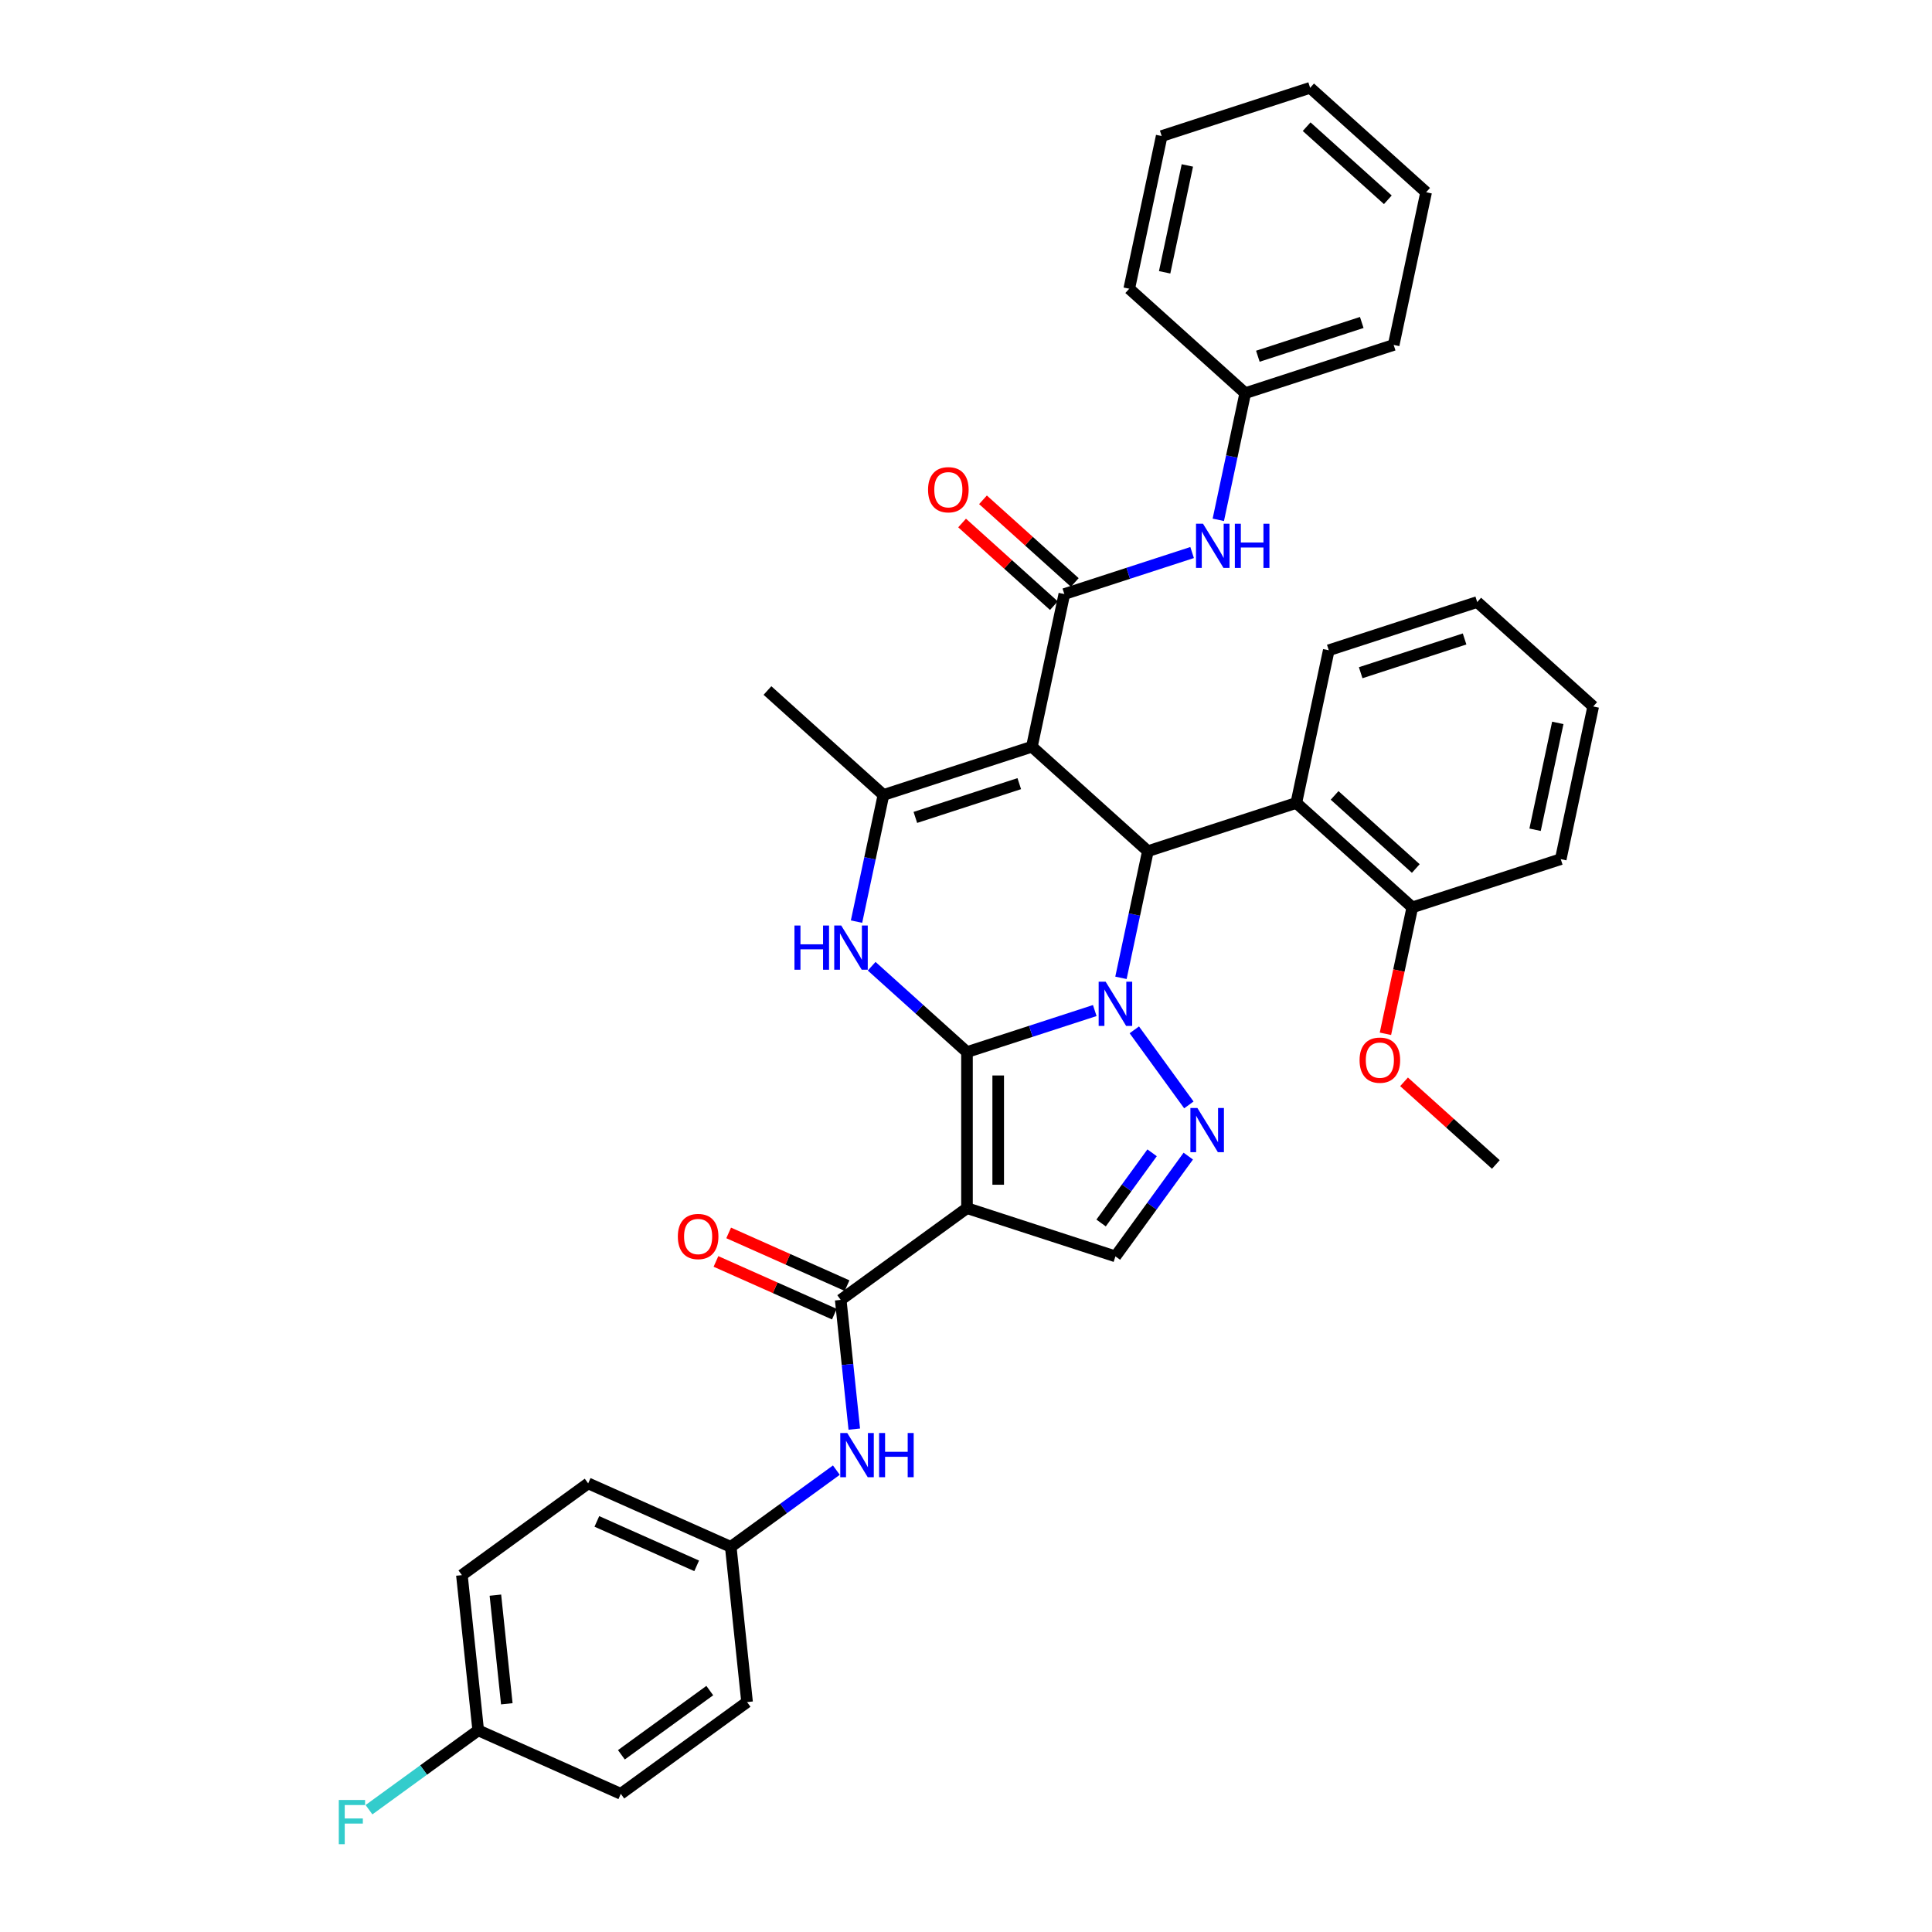 <?xml version='1.0' encoding='iso-8859-1'?>
<svg version='1.1' baseProfile='full'
              xmlns='http://www.w3.org/2000/svg'
                      xmlns:rdkit='http://www.rdkit.org/xml'
                      xmlns:xlink='http://www.w3.org/1999/xlink'
                  xml:space='preserve'
width='1000px' height='1000px' viewBox='0 0 1000 1000'>
<!-- END OF HEADER -->
<rect style='opacity:1.0;fill:#FFFFFF;stroke:none' width='1000' height='1000' x='0' y='0'> </rect>
<path class='bond-0' d='M 500.51,544.548 L 533.578,533.804' style='fill:none;fill-rule:evenodd;stroke:#000000;stroke-width:6px;stroke-linecap:butt;stroke-linejoin:miter;stroke-opacity:1' />
<path class='bond-0' d='M 533.578,533.804 L 566.646,523.059' style='fill:none;fill-rule:evenodd;stroke:#0000FF;stroke-width:6px;stroke-linecap:butt;stroke-linejoin:miter;stroke-opacity:1' />
<path class='bond-2' d='M 500.51,544.548 L 500.51,625.335' style='fill:none;fill-rule:evenodd;stroke:#000000;stroke-width:6px;stroke-linecap:butt;stroke-linejoin:miter;stroke-opacity:1' />
<path class='bond-2' d='M 516.667,556.666 L 516.667,613.217' style='fill:none;fill-rule:evenodd;stroke:#000000;stroke-width:6px;stroke-linecap:butt;stroke-linejoin:miter;stroke-opacity:1' />
<path class='bond-4' d='M 500.51,544.548 L 475.84,522.335' style='fill:none;fill-rule:evenodd;stroke:#000000;stroke-width:6px;stroke-linecap:butt;stroke-linejoin:miter;stroke-opacity:1' />
<path class='bond-4' d='M 475.84,522.335 L 451.17,500.122' style='fill:none;fill-rule:evenodd;stroke:#0000FF;stroke-width:6px;stroke-linecap:butt;stroke-linejoin:miter;stroke-opacity:1' />
<path class='bond-3' d='M 580.203,506.124 L 587.171,473.343' style='fill:none;fill-rule:evenodd;stroke:#0000FF;stroke-width:6px;stroke-linecap:butt;stroke-linejoin:miter;stroke-opacity:1' />
<path class='bond-3' d='M 587.171,473.343 L 594.139,440.562' style='fill:none;fill-rule:evenodd;stroke:#000000;stroke-width:6px;stroke-linecap:butt;stroke-linejoin:miter;stroke-opacity:1' />
<path class='bond-5' d='M 587.121,533.043 L 615.352,571.898' style='fill:none;fill-rule:evenodd;stroke:#0000FF;stroke-width:6px;stroke-linecap:butt;stroke-linejoin:miter;stroke-opacity:1' />
<path class='bond-1' d='M 534.103,386.505 L 457.27,411.47' style='fill:none;fill-rule:evenodd;stroke:#000000;stroke-width:6px;stroke-linecap:butt;stroke-linejoin:miter;stroke-opacity:1' />
<path class='bond-1' d='M 527.571,405.616 L 473.788,423.092' style='fill:none;fill-rule:evenodd;stroke:#000000;stroke-width:6px;stroke-linecap:butt;stroke-linejoin:miter;stroke-opacity:1' />
<path class='bond-7' d='M 534.103,386.505 L 550.899,307.484' style='fill:none;fill-rule:evenodd;stroke:#000000;stroke-width:6px;stroke-linecap:butt;stroke-linejoin:miter;stroke-opacity:1' />
<path class='bond-37' d='M 534.103,386.505 L 594.139,440.562' style='fill:none;fill-rule:evenodd;stroke:#000000;stroke-width:6px;stroke-linecap:butt;stroke-linejoin:miter;stroke-opacity:1' />
<path class='bond-8' d='M 500.51,625.335 L 435.152,672.82' style='fill:none;fill-rule:evenodd;stroke:#000000;stroke-width:6px;stroke-linecap:butt;stroke-linejoin:miter;stroke-opacity:1' />
<path class='bond-9' d='M 500.51,625.335 L 577.343,650.3' style='fill:none;fill-rule:evenodd;stroke:#000000;stroke-width:6px;stroke-linecap:butt;stroke-linejoin:miter;stroke-opacity:1' />
<path class='bond-10' d='M 594.139,440.562 L 670.972,415.598' style='fill:none;fill-rule:evenodd;stroke:#000000;stroke-width:6px;stroke-linecap:butt;stroke-linejoin:miter;stroke-opacity:1' />
<path class='bond-6' d='M 443.334,477.032 L 450.302,444.251' style='fill:none;fill-rule:evenodd;stroke:#0000FF;stroke-width:6px;stroke-linecap:butt;stroke-linejoin:miter;stroke-opacity:1' />
<path class='bond-6' d='M 450.302,444.251 L 457.27,411.47' style='fill:none;fill-rule:evenodd;stroke:#000000;stroke-width:6px;stroke-linecap:butt;stroke-linejoin:miter;stroke-opacity:1' />
<path class='bond-36' d='M 615.049,598.401 L 596.196,624.35' style='fill:none;fill-rule:evenodd;stroke:#0000FF;stroke-width:6px;stroke-linecap:butt;stroke-linejoin:miter;stroke-opacity:1' />
<path class='bond-36' d='M 596.196,624.35 L 577.343,650.3' style='fill:none;fill-rule:evenodd;stroke:#000000;stroke-width:6px;stroke-linecap:butt;stroke-linejoin:miter;stroke-opacity:1' />
<path class='bond-36' d='M 596.322,596.688 L 583.124,614.853' style='fill:none;fill-rule:evenodd;stroke:#0000FF;stroke-width:6px;stroke-linecap:butt;stroke-linejoin:miter;stroke-opacity:1' />
<path class='bond-36' d='M 583.124,614.853 L 569.927,633.018' style='fill:none;fill-rule:evenodd;stroke:#000000;stroke-width:6px;stroke-linecap:butt;stroke-linejoin:miter;stroke-opacity:1' />
<path class='bond-18' d='M 457.27,411.47 L 397.234,357.413' style='fill:none;fill-rule:evenodd;stroke:#000000;stroke-width:6px;stroke-linecap:butt;stroke-linejoin:miter;stroke-opacity:1' />
<path class='bond-11' d='M 550.899,307.484 L 583.968,296.739' style='fill:none;fill-rule:evenodd;stroke:#000000;stroke-width:6px;stroke-linecap:butt;stroke-linejoin:miter;stroke-opacity:1' />
<path class='bond-11' d='M 583.968,296.739 L 617.036,285.994' style='fill:none;fill-rule:evenodd;stroke:#0000FF;stroke-width:6px;stroke-linecap:butt;stroke-linejoin:miter;stroke-opacity:1' />
<path class='bond-13' d='M 556.305,301.48 L 532.548,280.089' style='fill:none;fill-rule:evenodd;stroke:#000000;stroke-width:6px;stroke-linecap:butt;stroke-linejoin:miter;stroke-opacity:1' />
<path class='bond-13' d='M 532.548,280.089 L 508.791,258.698' style='fill:none;fill-rule:evenodd;stroke:#FF0000;stroke-width:6px;stroke-linecap:butt;stroke-linejoin:miter;stroke-opacity:1' />
<path class='bond-13' d='M 545.494,313.487 L 521.736,292.096' style='fill:none;fill-rule:evenodd;stroke:#000000;stroke-width:6px;stroke-linecap:butt;stroke-linejoin:miter;stroke-opacity:1' />
<path class='bond-13' d='M 521.736,292.096 L 497.979,270.705' style='fill:none;fill-rule:evenodd;stroke:#FF0000;stroke-width:6px;stroke-linecap:butt;stroke-linejoin:miter;stroke-opacity:1' />
<path class='bond-12' d='M 435.152,672.82 L 438.667,706.263' style='fill:none;fill-rule:evenodd;stroke:#000000;stroke-width:6px;stroke-linecap:butt;stroke-linejoin:miter;stroke-opacity:1' />
<path class='bond-12' d='M 438.667,706.263 L 442.182,739.706' style='fill:none;fill-rule:evenodd;stroke:#0000FF;stroke-width:6px;stroke-linecap:butt;stroke-linejoin:miter;stroke-opacity:1' />
<path class='bond-14' d='M 438.438,665.44 L 407.797,651.798' style='fill:none;fill-rule:evenodd;stroke:#000000;stroke-width:6px;stroke-linecap:butt;stroke-linejoin:miter;stroke-opacity:1' />
<path class='bond-14' d='M 407.797,651.798 L 377.157,638.156' style='fill:none;fill-rule:evenodd;stroke:#FF0000;stroke-width:6px;stroke-linecap:butt;stroke-linejoin:miter;stroke-opacity:1' />
<path class='bond-14' d='M 431.866,680.201 L 401.226,666.559' style='fill:none;fill-rule:evenodd;stroke:#000000;stroke-width:6px;stroke-linecap:butt;stroke-linejoin:miter;stroke-opacity:1' />
<path class='bond-14' d='M 401.226,666.559 L 370.585,652.917' style='fill:none;fill-rule:evenodd;stroke:#FF0000;stroke-width:6px;stroke-linecap:butt;stroke-linejoin:miter;stroke-opacity:1' />
<path class='bond-15' d='M 670.972,415.598 L 731.008,469.655' style='fill:none;fill-rule:evenodd;stroke:#000000;stroke-width:6px;stroke-linecap:butt;stroke-linejoin:miter;stroke-opacity:1' />
<path class='bond-15' d='M 690.789,411.699 L 732.814,449.539' style='fill:none;fill-rule:evenodd;stroke:#000000;stroke-width:6px;stroke-linecap:butt;stroke-linejoin:miter;stroke-opacity:1' />
<path class='bond-26' d='M 670.972,415.598 L 687.769,336.576' style='fill:none;fill-rule:evenodd;stroke:#000000;stroke-width:6px;stroke-linecap:butt;stroke-linejoin:miter;stroke-opacity:1' />
<path class='bond-17' d='M 630.593,269.06 L 637.561,236.279' style='fill:none;fill-rule:evenodd;stroke:#0000FF;stroke-width:6px;stroke-linecap:butt;stroke-linejoin:miter;stroke-opacity:1' />
<path class='bond-17' d='M 637.561,236.279 L 644.529,203.498' style='fill:none;fill-rule:evenodd;stroke:#000000;stroke-width:6px;stroke-linecap:butt;stroke-linejoin:miter;stroke-opacity:1' />
<path class='bond-16' d='M 432.9,760.936 L 405.569,780.793' style='fill:none;fill-rule:evenodd;stroke:#0000FF;stroke-width:6px;stroke-linecap:butt;stroke-linejoin:miter;stroke-opacity:1' />
<path class='bond-16' d='M 405.569,780.793 L 378.238,800.65' style='fill:none;fill-rule:evenodd;stroke:#000000;stroke-width:6px;stroke-linecap:butt;stroke-linejoin:miter;stroke-opacity:1' />
<path class='bond-23' d='M 731.008,469.655 L 724.054,502.371' style='fill:none;fill-rule:evenodd;stroke:#000000;stroke-width:6px;stroke-linecap:butt;stroke-linejoin:miter;stroke-opacity:1' />
<path class='bond-23' d='M 724.054,502.371 L 717.1,535.088' style='fill:none;fill-rule:evenodd;stroke:#FF0000;stroke-width:6px;stroke-linecap:butt;stroke-linejoin:miter;stroke-opacity:1' />
<path class='bond-27' d='M 731.008,469.655 L 807.841,444.69' style='fill:none;fill-rule:evenodd;stroke:#000000;stroke-width:6px;stroke-linecap:butt;stroke-linejoin:miter;stroke-opacity:1' />
<path class='bond-21' d='M 378.238,800.65 L 386.683,880.994' style='fill:none;fill-rule:evenodd;stroke:#000000;stroke-width:6px;stroke-linecap:butt;stroke-linejoin:miter;stroke-opacity:1' />
<path class='bond-22' d='M 378.238,800.65 L 304.436,767.791' style='fill:none;fill-rule:evenodd;stroke:#000000;stroke-width:6px;stroke-linecap:butt;stroke-linejoin:miter;stroke-opacity:1' />
<path class='bond-22' d='M 360.596,810.482 L 308.934,787.48' style='fill:none;fill-rule:evenodd;stroke:#000000;stroke-width:6px;stroke-linecap:butt;stroke-linejoin:miter;stroke-opacity:1' />
<path class='bond-28' d='M 644.529,203.498 L 721.362,178.533' style='fill:none;fill-rule:evenodd;stroke:#000000;stroke-width:6px;stroke-linecap:butt;stroke-linejoin:miter;stroke-opacity:1' />
<path class='bond-28' d='M 651.061,184.386 L 704.844,166.911' style='fill:none;fill-rule:evenodd;stroke:#000000;stroke-width:6px;stroke-linecap:butt;stroke-linejoin:miter;stroke-opacity:1' />
<path class='bond-29' d='M 644.529,203.498 L 584.492,149.441' style='fill:none;fill-rule:evenodd;stroke:#000000;stroke-width:6px;stroke-linecap:butt;stroke-linejoin:miter;stroke-opacity:1' />
<path class='bond-19' d='M 247.522,895.621 L 239.078,815.276' style='fill:none;fill-rule:evenodd;stroke:#000000;stroke-width:6px;stroke-linecap:butt;stroke-linejoin:miter;stroke-opacity:1' />
<path class='bond-19' d='M 262.325,881.88 L 256.413,825.639' style='fill:none;fill-rule:evenodd;stroke:#000000;stroke-width:6px;stroke-linecap:butt;stroke-linejoin:miter;stroke-opacity:1' />
<path class='bond-20' d='M 247.522,895.621 L 219.254,916.159' style='fill:none;fill-rule:evenodd;stroke:#000000;stroke-width:6px;stroke-linecap:butt;stroke-linejoin:miter;stroke-opacity:1' />
<path class='bond-20' d='M 219.254,916.159 L 190.986,936.697' style='fill:none;fill-rule:evenodd;stroke:#33CCCC;stroke-width:6px;stroke-linecap:butt;stroke-linejoin:miter;stroke-opacity:1' />
<path class='bond-38' d='M 247.522,895.621 L 321.325,928.48' style='fill:none;fill-rule:evenodd;stroke:#000000;stroke-width:6px;stroke-linecap:butt;stroke-linejoin:miter;stroke-opacity:1' />
<path class='bond-25' d='M 386.683,880.994 L 321.325,928.48' style='fill:none;fill-rule:evenodd;stroke:#000000;stroke-width:6px;stroke-linecap:butt;stroke-linejoin:miter;stroke-opacity:1' />
<path class='bond-25' d='M 367.382,875.046 L 321.631,908.285' style='fill:none;fill-rule:evenodd;stroke:#000000;stroke-width:6px;stroke-linecap:butt;stroke-linejoin:miter;stroke-opacity:1' />
<path class='bond-24' d='M 304.436,767.791 L 239.078,815.276' style='fill:none;fill-rule:evenodd;stroke:#000000;stroke-width:6px;stroke-linecap:butt;stroke-linejoin:miter;stroke-opacity:1' />
<path class='bond-30' d='M 726.734,559.951 L 750.491,581.342' style='fill:none;fill-rule:evenodd;stroke:#FF0000;stroke-width:6px;stroke-linecap:butt;stroke-linejoin:miter;stroke-opacity:1' />
<path class='bond-30' d='M 750.491,581.342 L 774.248,602.733' style='fill:none;fill-rule:evenodd;stroke:#000000;stroke-width:6px;stroke-linecap:butt;stroke-linejoin:miter;stroke-opacity:1' />
<path class='bond-31' d='M 687.769,336.576 L 764.601,311.612' style='fill:none;fill-rule:evenodd;stroke:#000000;stroke-width:6px;stroke-linecap:butt;stroke-linejoin:miter;stroke-opacity:1' />
<path class='bond-31' d='M 704.286,348.198 L 758.069,330.723' style='fill:none;fill-rule:evenodd;stroke:#000000;stroke-width:6px;stroke-linecap:butt;stroke-linejoin:miter;stroke-opacity:1' />
<path class='bond-39' d='M 807.841,444.69 L 824.638,365.668' style='fill:none;fill-rule:evenodd;stroke:#000000;stroke-width:6px;stroke-linecap:butt;stroke-linejoin:miter;stroke-opacity:1' />
<path class='bond-39' d='M 794.556,429.477 L 806.314,374.162' style='fill:none;fill-rule:evenodd;stroke:#000000;stroke-width:6px;stroke-linecap:butt;stroke-linejoin:miter;stroke-opacity:1' />
<path class='bond-33' d='M 721.362,178.533 L 738.158,99.511' style='fill:none;fill-rule:evenodd;stroke:#000000;stroke-width:6px;stroke-linecap:butt;stroke-linejoin:miter;stroke-opacity:1' />
<path class='bond-34' d='M 584.492,149.441 L 601.289,70.419' style='fill:none;fill-rule:evenodd;stroke:#000000;stroke-width:6px;stroke-linecap:butt;stroke-linejoin:miter;stroke-opacity:1' />
<path class='bond-34' d='M 602.816,140.947 L 614.574,85.632' style='fill:none;fill-rule:evenodd;stroke:#000000;stroke-width:6px;stroke-linecap:butt;stroke-linejoin:miter;stroke-opacity:1' />
<path class='bond-32' d='M 764.601,311.612 L 824.638,365.668' style='fill:none;fill-rule:evenodd;stroke:#000000;stroke-width:6px;stroke-linecap:butt;stroke-linejoin:miter;stroke-opacity:1' />
<path class='bond-40' d='M 738.158,99.511 L 678.122,45.455' style='fill:none;fill-rule:evenodd;stroke:#000000;stroke-width:6px;stroke-linecap:butt;stroke-linejoin:miter;stroke-opacity:1' />
<path class='bond-40' d='M 718.341,103.41 L 676.316,65.57' style='fill:none;fill-rule:evenodd;stroke:#000000;stroke-width:6px;stroke-linecap:butt;stroke-linejoin:miter;stroke-opacity:1' />
<path class='bond-35' d='M 601.289,70.419 L 678.122,45.455' style='fill:none;fill-rule:evenodd;stroke:#000000;stroke-width:6px;stroke-linecap:butt;stroke-linejoin:miter;stroke-opacity:1' />
<path  class='atom-1' d='M 572.285 508.144
L 579.782 520.262
Q 580.526 521.458, 581.721 523.623
Q 582.917 525.788, 582.982 525.917
L 582.982 508.144
L 586.019 508.144
L 586.019 531.023
L 582.885 531.023
L 574.838 517.774
Q 573.901 516.223, 572.899 514.446
Q 571.93 512.668, 571.639 512.119
L 571.639 531.023
L 568.666 531.023
L 568.666 508.144
L 572.285 508.144
' fill='#0000FF'/>
<path  class='atom-5' d='M 411.212 479.052
L 414.315 479.052
L 414.315 488.778
L 426.013 488.778
L 426.013 479.052
L 429.115 479.052
L 429.115 501.931
L 426.013 501.931
L 426.013 491.364
L 414.315 491.364
L 414.315 501.931
L 411.212 501.931
L 411.212 479.052
' fill='#0000FF'/>
<path  class='atom-5' d='M 435.416 479.052
L 442.913 491.17
Q 443.656 492.365, 444.852 494.53
Q 446.048 496.696, 446.112 496.825
L 446.112 479.052
L 449.15 479.052
L 449.15 501.931
L 446.015 501.931
L 437.969 488.681
Q 437.032 487.13, 436.03 485.353
Q 435.061 483.576, 434.77 483.026
L 434.77 501.931
L 431.797 501.931
L 431.797 479.052
L 435.416 479.052
' fill='#0000FF'/>
<path  class='atom-6' d='M 619.771 573.502
L 627.268 585.62
Q 628.011 586.816, 629.207 588.981
Q 630.402 591.146, 630.467 591.275
L 630.467 573.502
L 633.504 573.502
L 633.504 596.381
L 630.37 596.381
L 622.324 583.132
Q 621.386 581.581, 620.385 579.803
Q 619.415 578.026, 619.124 577.477
L 619.124 596.381
L 616.151 596.381
L 616.151 573.502
L 619.771 573.502
' fill='#0000FF'/>
<path  class='atom-12' d='M 622.675 271.08
L 630.172 283.198
Q 630.915 284.393, 632.111 286.558
Q 633.307 288.723, 633.371 288.853
L 633.371 271.08
L 636.409 271.08
L 636.409 293.958
L 633.274 293.958
L 625.228 280.709
Q 624.291 279.158, 623.289 277.381
Q 622.32 275.604, 622.029 275.054
L 622.029 293.958
L 619.056 293.958
L 619.056 271.08
L 622.675 271.08
' fill='#0000FF'/>
<path  class='atom-12' d='M 639.155 271.08
L 642.258 271.08
L 642.258 280.806
L 653.956 280.806
L 653.956 271.08
L 657.058 271.08
L 657.058 293.958
L 653.956 293.958
L 653.956 283.392
L 642.258 283.392
L 642.258 293.958
L 639.155 293.958
L 639.155 271.08
' fill='#0000FF'/>
<path  class='atom-13' d='M 438.539 741.725
L 446.036 753.843
Q 446.779 755.039, 447.975 757.204
Q 449.171 759.369, 449.235 759.498
L 449.235 741.725
L 452.273 741.725
L 452.273 764.604
L 449.138 764.604
L 441.092 751.355
Q 440.155 749.804, 439.153 748.027
Q 438.184 746.249, 437.893 745.7
L 437.893 764.604
L 434.92 764.604
L 434.92 741.725
L 438.539 741.725
' fill='#0000FF'/>
<path  class='atom-13' d='M 455.02 741.725
L 458.122 741.725
L 458.122 751.452
L 469.82 751.452
L 469.82 741.725
L 472.922 741.725
L 472.922 764.604
L 469.82 764.604
L 469.82 754.037
L 458.122 754.037
L 458.122 764.604
L 455.02 764.604
L 455.02 741.725
' fill='#0000FF'/>
<path  class='atom-14' d='M 480.361 253.491
Q 480.361 247.998, 483.075 244.928
Q 485.79 241.858, 490.863 241.858
Q 495.936 241.858, 498.651 244.928
Q 501.365 247.998, 501.365 253.491
Q 501.365 259.049, 498.619 262.216
Q 495.872 265.351, 490.863 265.351
Q 485.822 265.351, 483.075 262.216
Q 480.361 259.082, 480.361 253.491
M 490.863 262.766
Q 494.353 262.766, 496.227 260.439
Q 498.134 258.08, 498.134 253.491
Q 498.134 248.999, 496.227 246.737
Q 494.353 244.443, 490.863 244.443
Q 487.373 244.443, 485.466 246.705
Q 483.592 248.967, 483.592 253.491
Q 483.592 258.112, 485.466 260.439
Q 487.373 262.766, 490.863 262.766
' fill='#FF0000'/>
<path  class='atom-15' d='M 350.847 640.026
Q 350.847 634.532, 353.561 631.463
Q 356.276 628.393, 361.349 628.393
Q 366.423 628.393, 369.137 631.463
Q 371.852 634.532, 371.852 640.026
Q 371.852 645.584, 369.105 648.751
Q 366.358 651.885, 361.349 651.885
Q 356.308 651.885, 353.561 648.751
Q 350.847 645.616, 350.847 640.026
M 361.349 649.3
Q 364.839 649.3, 366.713 646.974
Q 368.62 644.615, 368.62 640.026
Q 368.62 635.534, 366.713 633.272
Q 364.839 630.978, 361.349 630.978
Q 357.859 630.978, 355.953 633.24
Q 354.078 635.502, 354.078 640.026
Q 354.078 644.647, 355.953 646.974
Q 357.859 649.3, 361.349 649.3
' fill='#FF0000'/>
<path  class='atom-21' d='M 175.362 931.667
L 188.967 931.667
L 188.967 934.284
L 178.432 934.284
L 178.432 941.232
L 187.803 941.232
L 187.803 943.882
L 178.432 943.882
L 178.432 954.545
L 175.362 954.545
L 175.362 931.667
' fill='#33CCCC'/>
<path  class='atom-24' d='M 703.71 548.741
Q 703.71 543.247, 706.424 540.177
Q 709.138 537.107, 714.212 537.107
Q 719.285 537.107, 722 540.177
Q 724.714 543.247, 724.714 548.741
Q 724.714 554.299, 721.967 557.466
Q 719.221 560.6, 714.212 560.6
Q 709.171 560.6, 706.424 557.466
Q 703.71 554.331, 703.71 548.741
M 714.212 558.015
Q 717.702 558.015, 719.576 555.688
Q 721.483 553.329, 721.483 548.741
Q 721.483 544.249, 719.576 541.987
Q 717.702 539.693, 714.212 539.693
Q 710.722 539.693, 708.815 541.955
Q 706.941 544.217, 706.941 548.741
Q 706.941 553.362, 708.815 555.688
Q 710.722 558.015, 714.212 558.015
' fill='#FF0000'/>
</svg>
